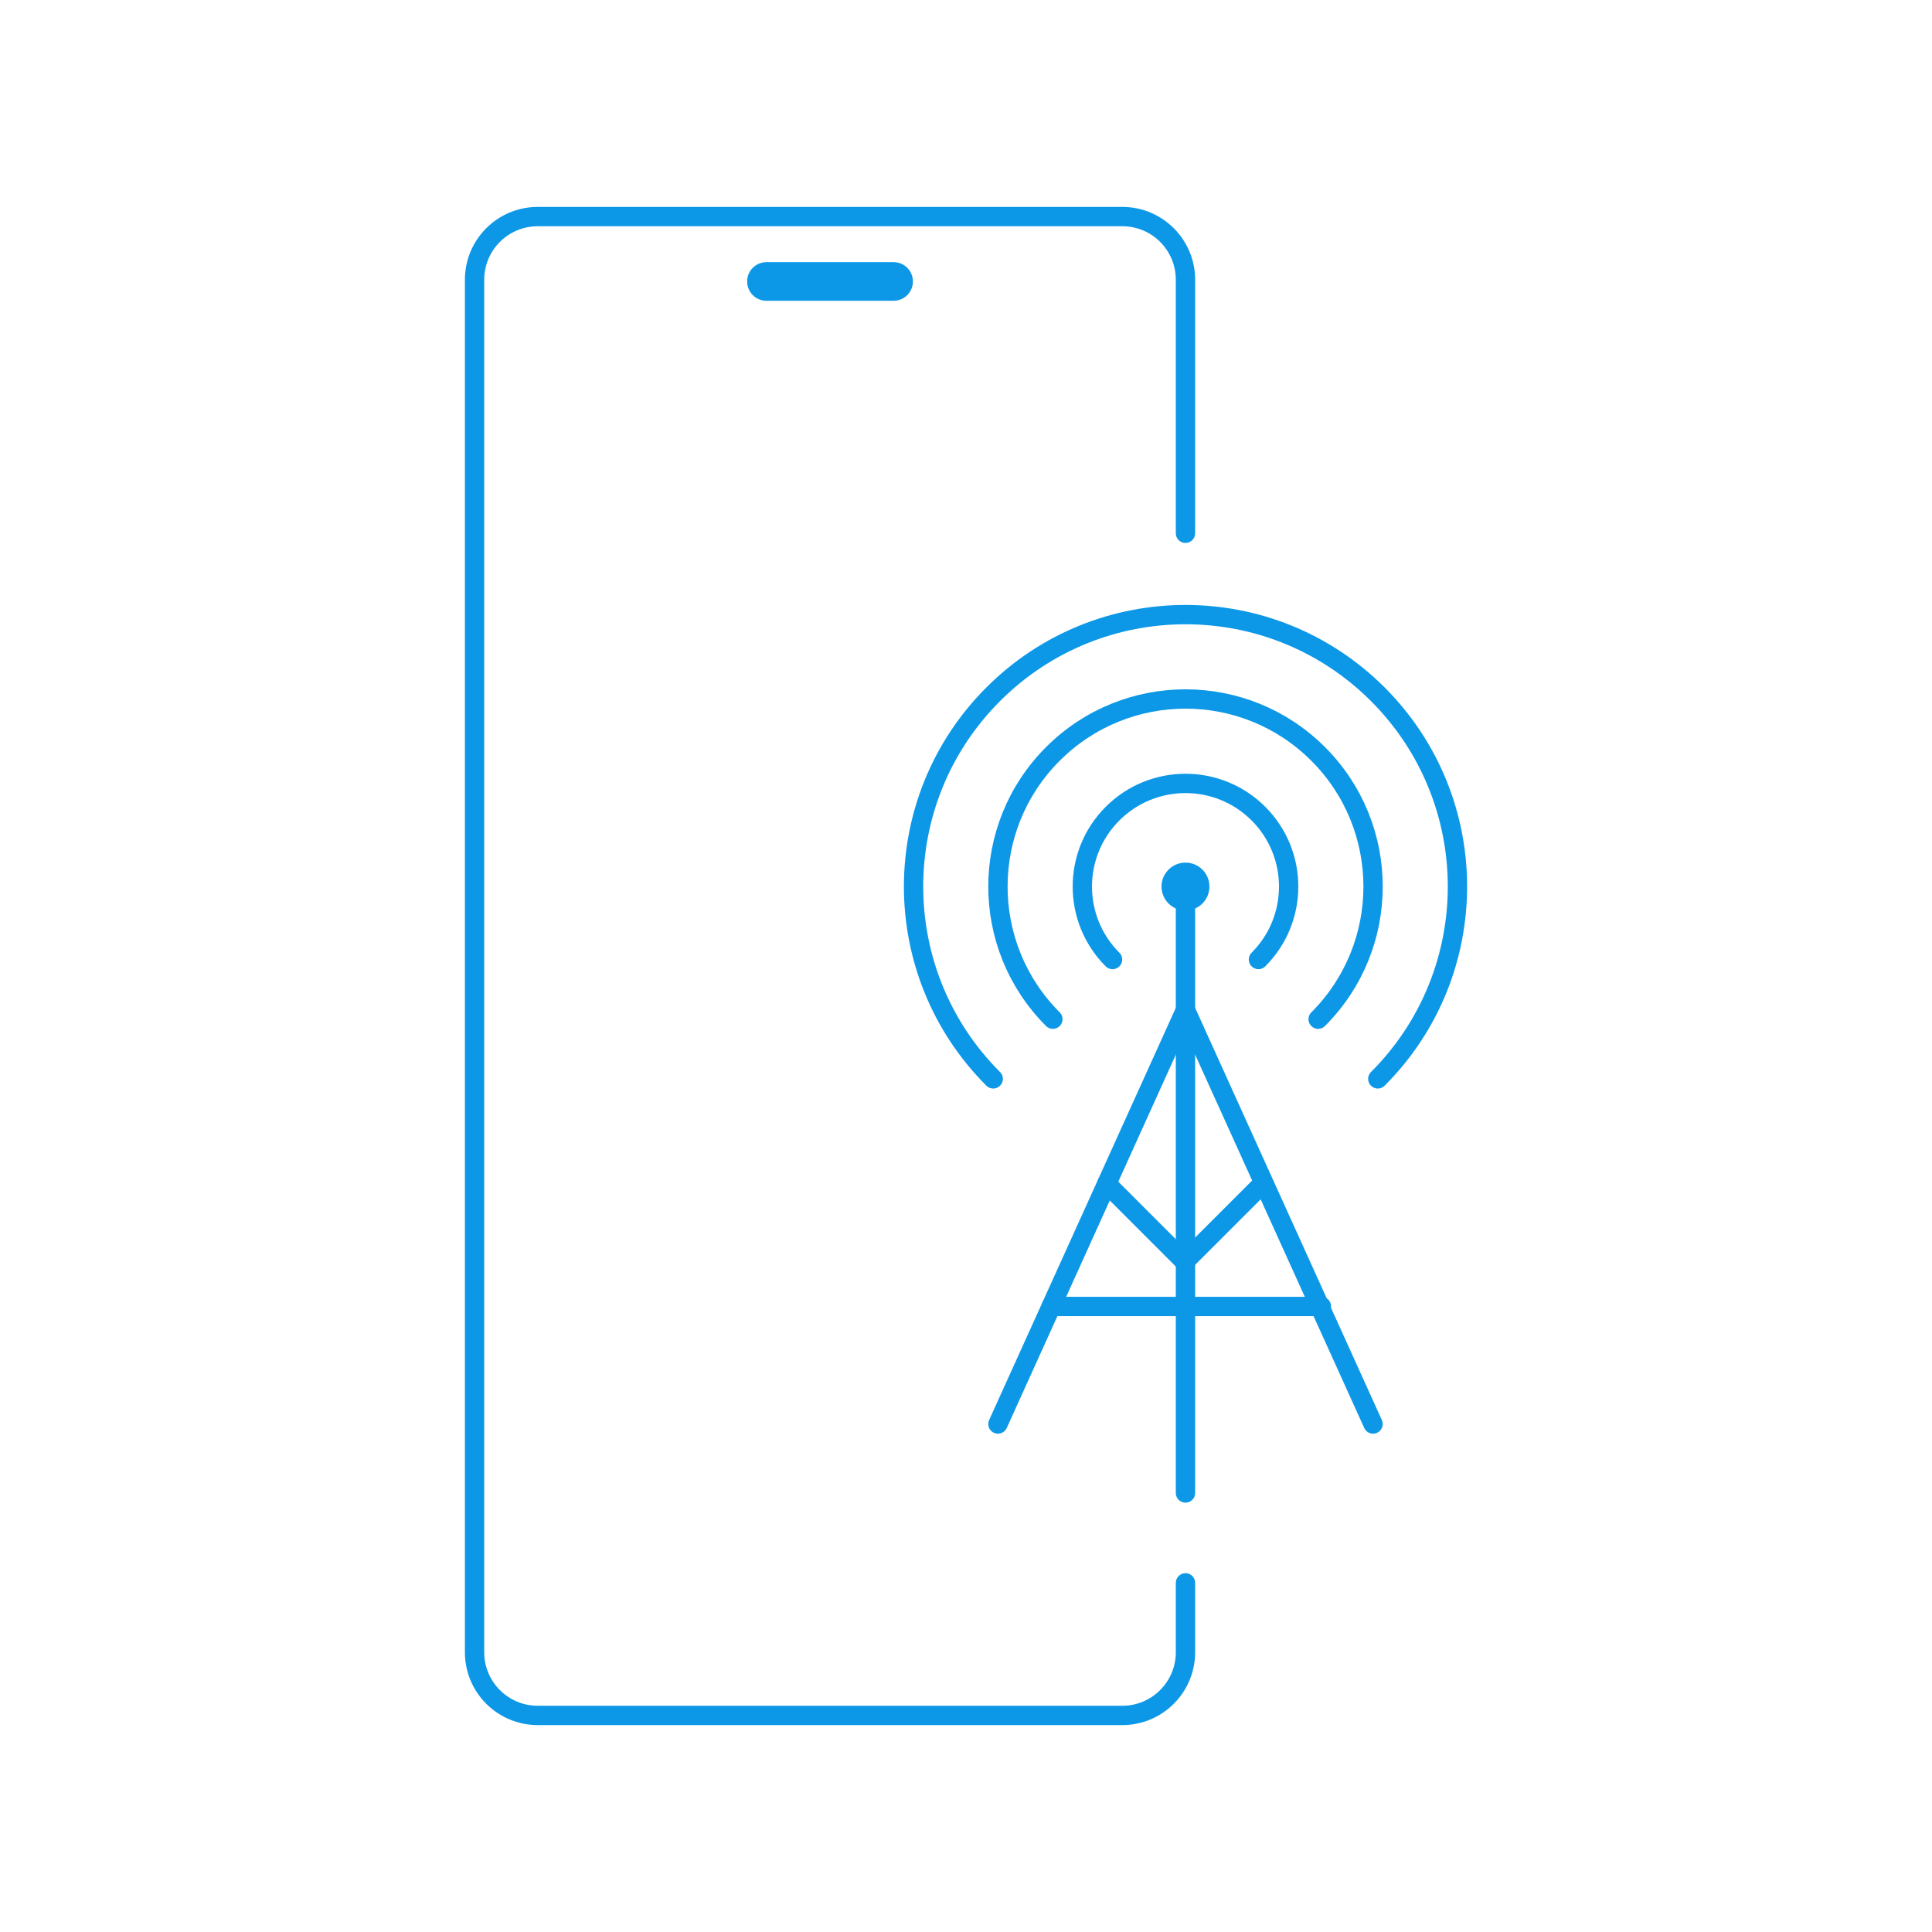 <?xml version="1.0" encoding="UTF-8"?>
<svg id="Layer_1" data-name="Layer 1" xmlns="http://www.w3.org/2000/svg" width="600" height="600" viewBox="0 0 600 600">
  <defs>
    <style>
      .cls-1 {
        stroke-width: 6px;
      }

      .cls-1, .cls-2 {
        fill: none;
        stroke: #0c98e7;
        stroke-linecap: round;
        stroke-miterlimit: 10;
      }

      .cls-2 {
        stroke-width: 12px;
      }

      .cls-3 {
        fill: #0c98e7;
      }
    </style>
  </defs>
  <path class="cls-1" d="M368.16,491.57v21.55c0,10.84-8.78,19.62-19.62,19.62h-181.54c-10.84,0-19.62-8.78-19.62-19.62V86.88c0-10.84,8.78-19.62,19.62-19.62h181.54c10.84,0,19.62,8.78,19.62,19.62v78.73"/>
  <line class="cls-2" x1="238.03" y1="87.41" x2="277.51" y2="87.41"/>
  <g>
    <g>
      <path class="cls-1" d="M345.51,297.99c-12.51-12.51-12.51-32.8,0-45.31,12.51-12.51,32.8-12.51,45.31,0,12.51,12.51,12.51,32.8,0,45.31"/>
      <path class="cls-1" d="M326.98,316.52c-22.75-22.75-22.75-59.63,0-82.38,22.75-22.75,59.63-22.75,82.38,0,22.75,22.75,22.75,59.63,0,82.38"/>
      <path class="cls-1" d="M308.45,335.05c-32.98-32.98-32.98-86.46,0-119.44,32.98-32.98,86.46-32.98,119.44,0,32.98,32.98,32.98,86.46,0,119.44"/>
    </g>
    <g>
      <line class="cls-1" x1="368.16" y1="275.33" x2="368.16" y2="463.66"/>
      <path class="cls-3" d="M360.72,275.33c0-4.11,3.33-7.44,7.44-7.44s7.44,3.33,7.44,7.44-3.33,7.44-7.44,7.44-7.44-3.33-7.44-7.44Z"/>
    </g>
    <line class="cls-1" x1="368.16" y1="313.64" x2="309.92" y2="442.24"/>
    <line class="cls-1" x1="368.16" y1="313.64" x2="426.41" y2="442.24"/>
    <line class="cls-1" x1="343.71" y1="367.63" x2="367.9" y2="391.83"/>
    <line class="cls-1" x1="367.9" y1="391.83" x2="390.86" y2="368.87"/>
    <line class="cls-1" x1="326.45" y1="405.74" x2="410.38" y2="405.74"/>
  </g>
</svg>